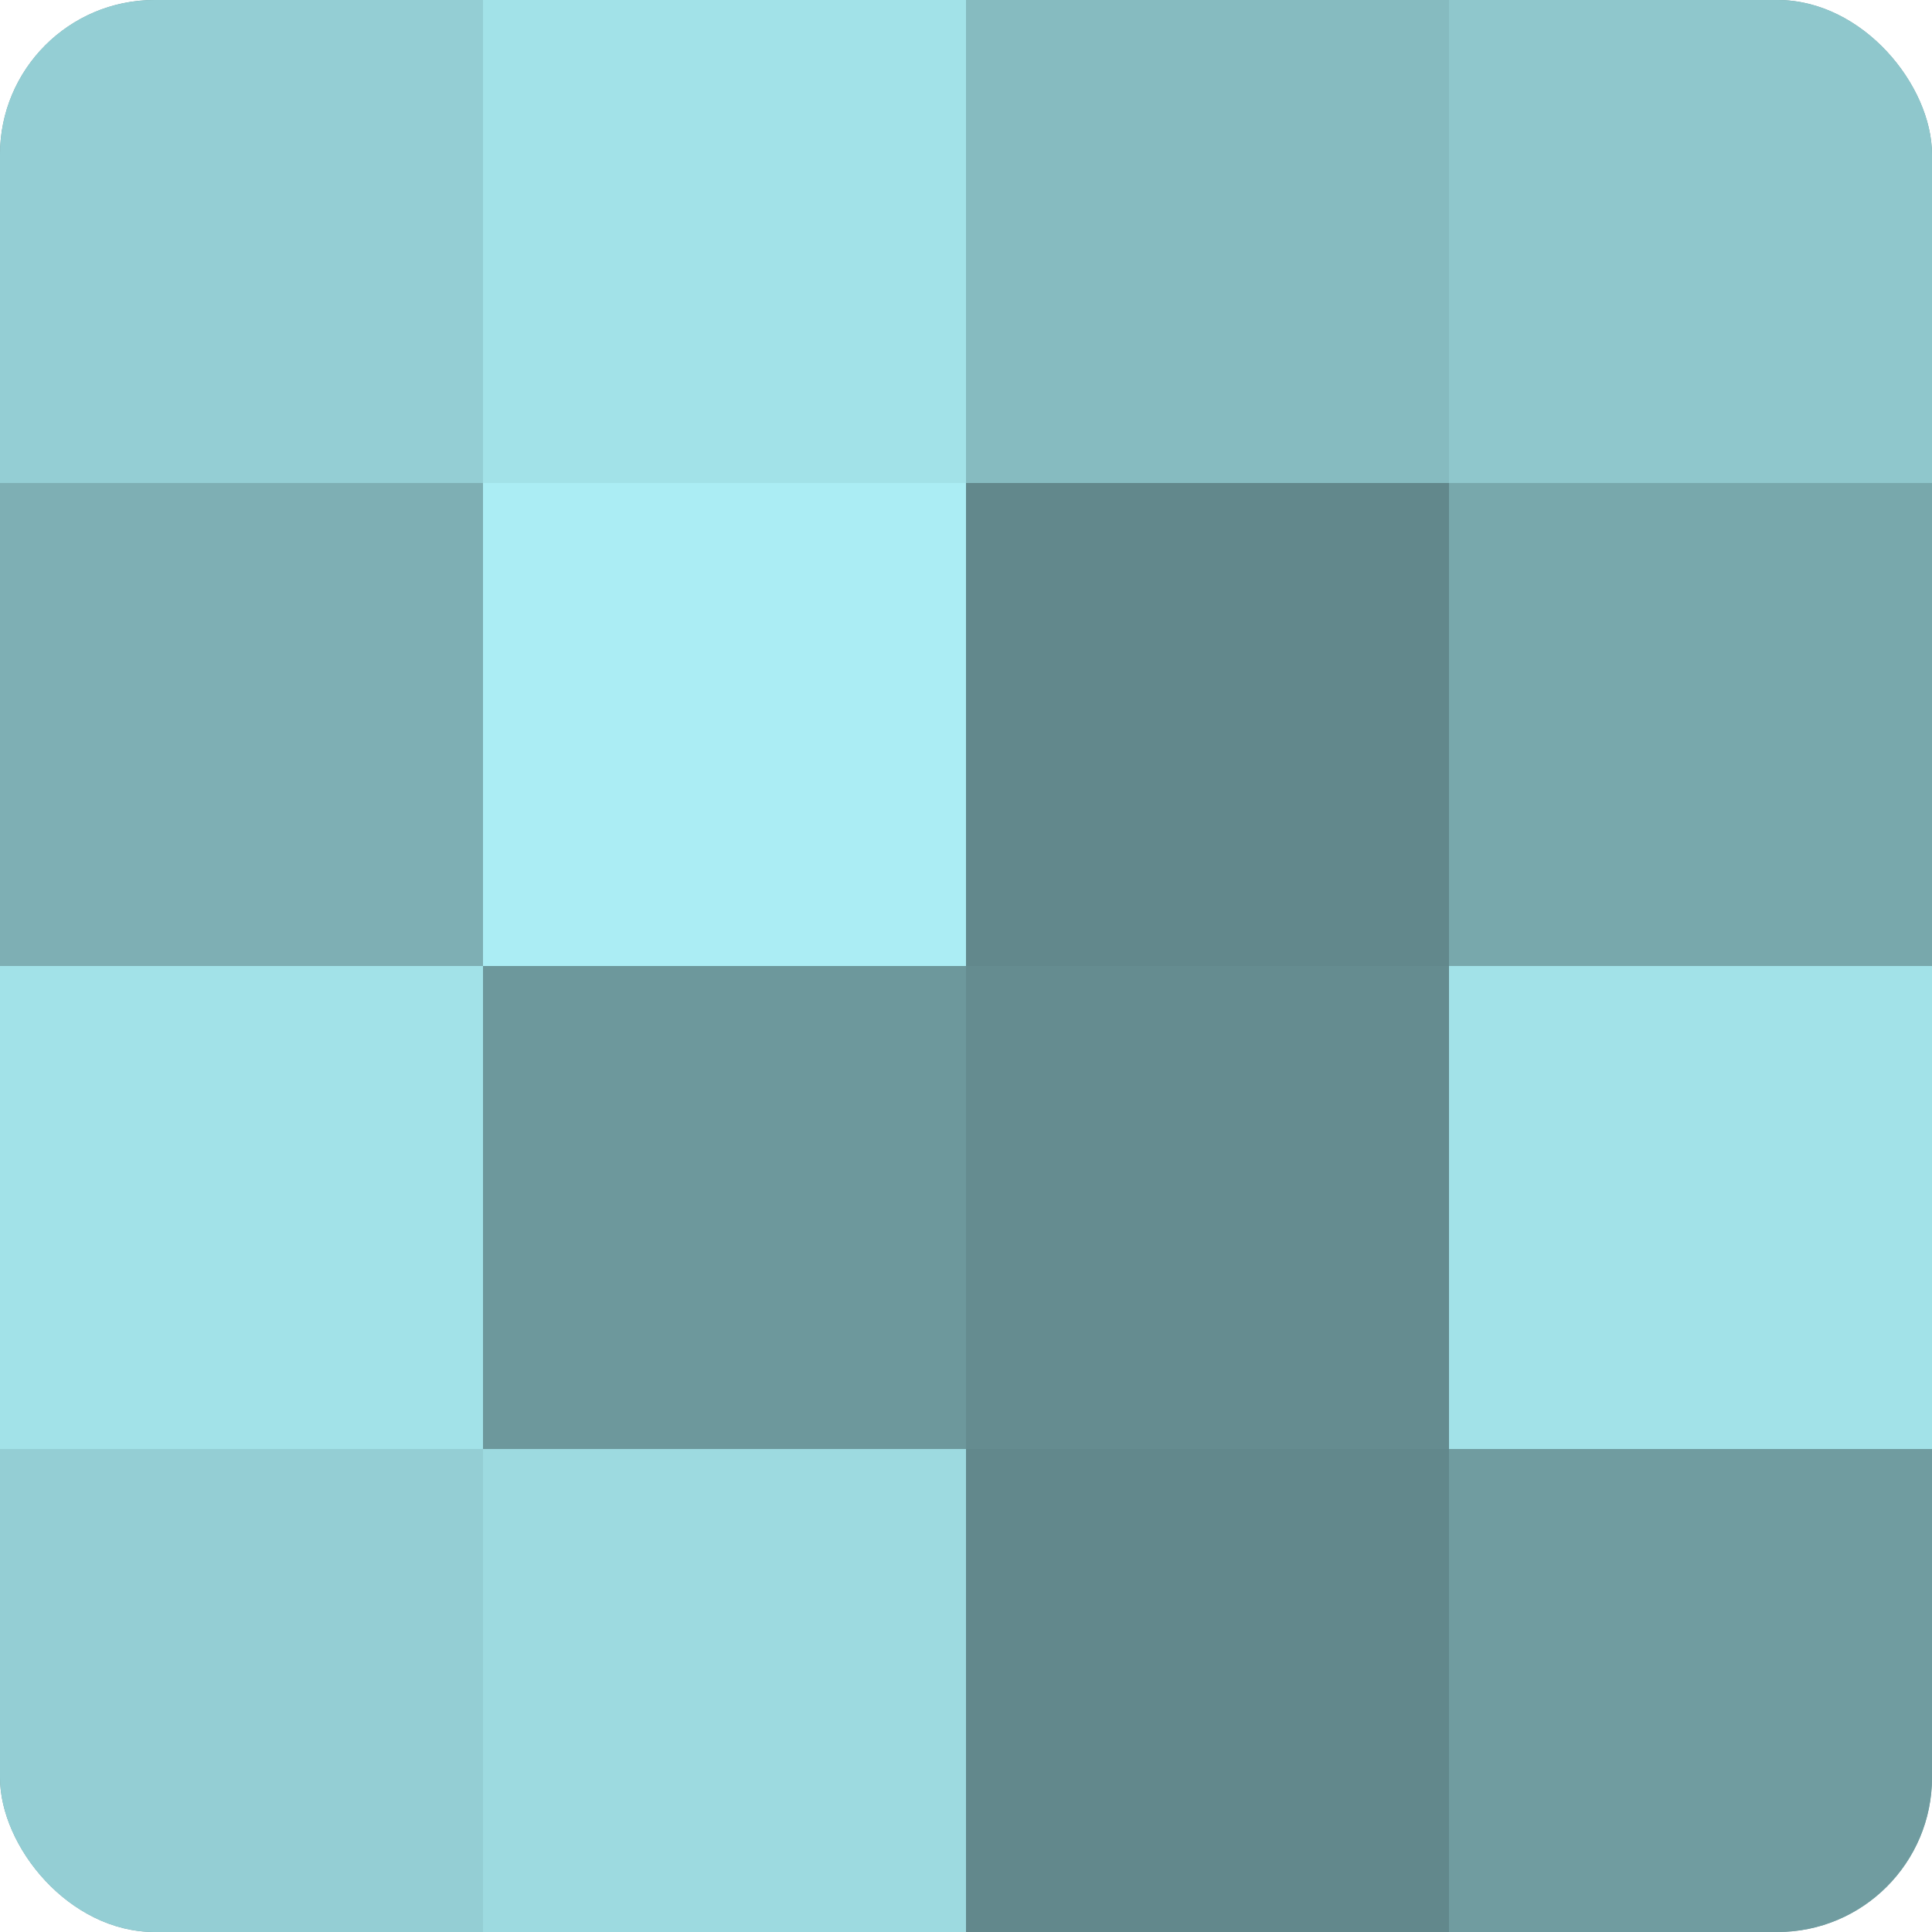 <?xml version="1.0" encoding="UTF-8"?>
<svg xmlns="http://www.w3.org/2000/svg" width="60" height="60" viewBox="0 0 100 100" preserveAspectRatio="xMidYMid meet"><defs><clipPath id="c" width="100" height="100"><rect width="100" height="100" rx="8" ry="8"/></clipPath></defs><g clip-path="url(#c)"><rect width="100" height="100" fill="#709ca0"/><rect width="25" height="25" fill="#94ced4"/><rect y="25" width="25" height="25" fill="#7eafb4"/><rect y="50" width="25" height="25" fill="#a2e2e8"/><rect y="75" width="25" height="25" fill="#94ced4"/><rect x="25" width="25" height="25" fill="#a2e2e8"/><rect x="25" y="25" width="25" height="25" fill="#abedf4"/><rect x="25" y="50" width="25" height="25" fill="#6d989c"/><rect x="25" y="75" width="25" height="25" fill="#9ddae0"/><rect x="50" width="25" height="25" fill="#86bbc0"/><rect x="50" y="25" width="25" height="25" fill="#62888c"/><rect x="50" y="50" width="25" height="25" fill="#658c90"/><rect x="50" y="75" width="25" height="25" fill="#62888c"/><rect x="75" width="25" height="25" fill="#8fc7cc"/><rect x="75" y="25" width="25" height="25" fill="#78a8ac"/><rect x="75" y="50" width="25" height="25" fill="#a2e2e8"/><rect x="75" y="75" width="25" height="25" fill="#709ca0"/></g></svg>
